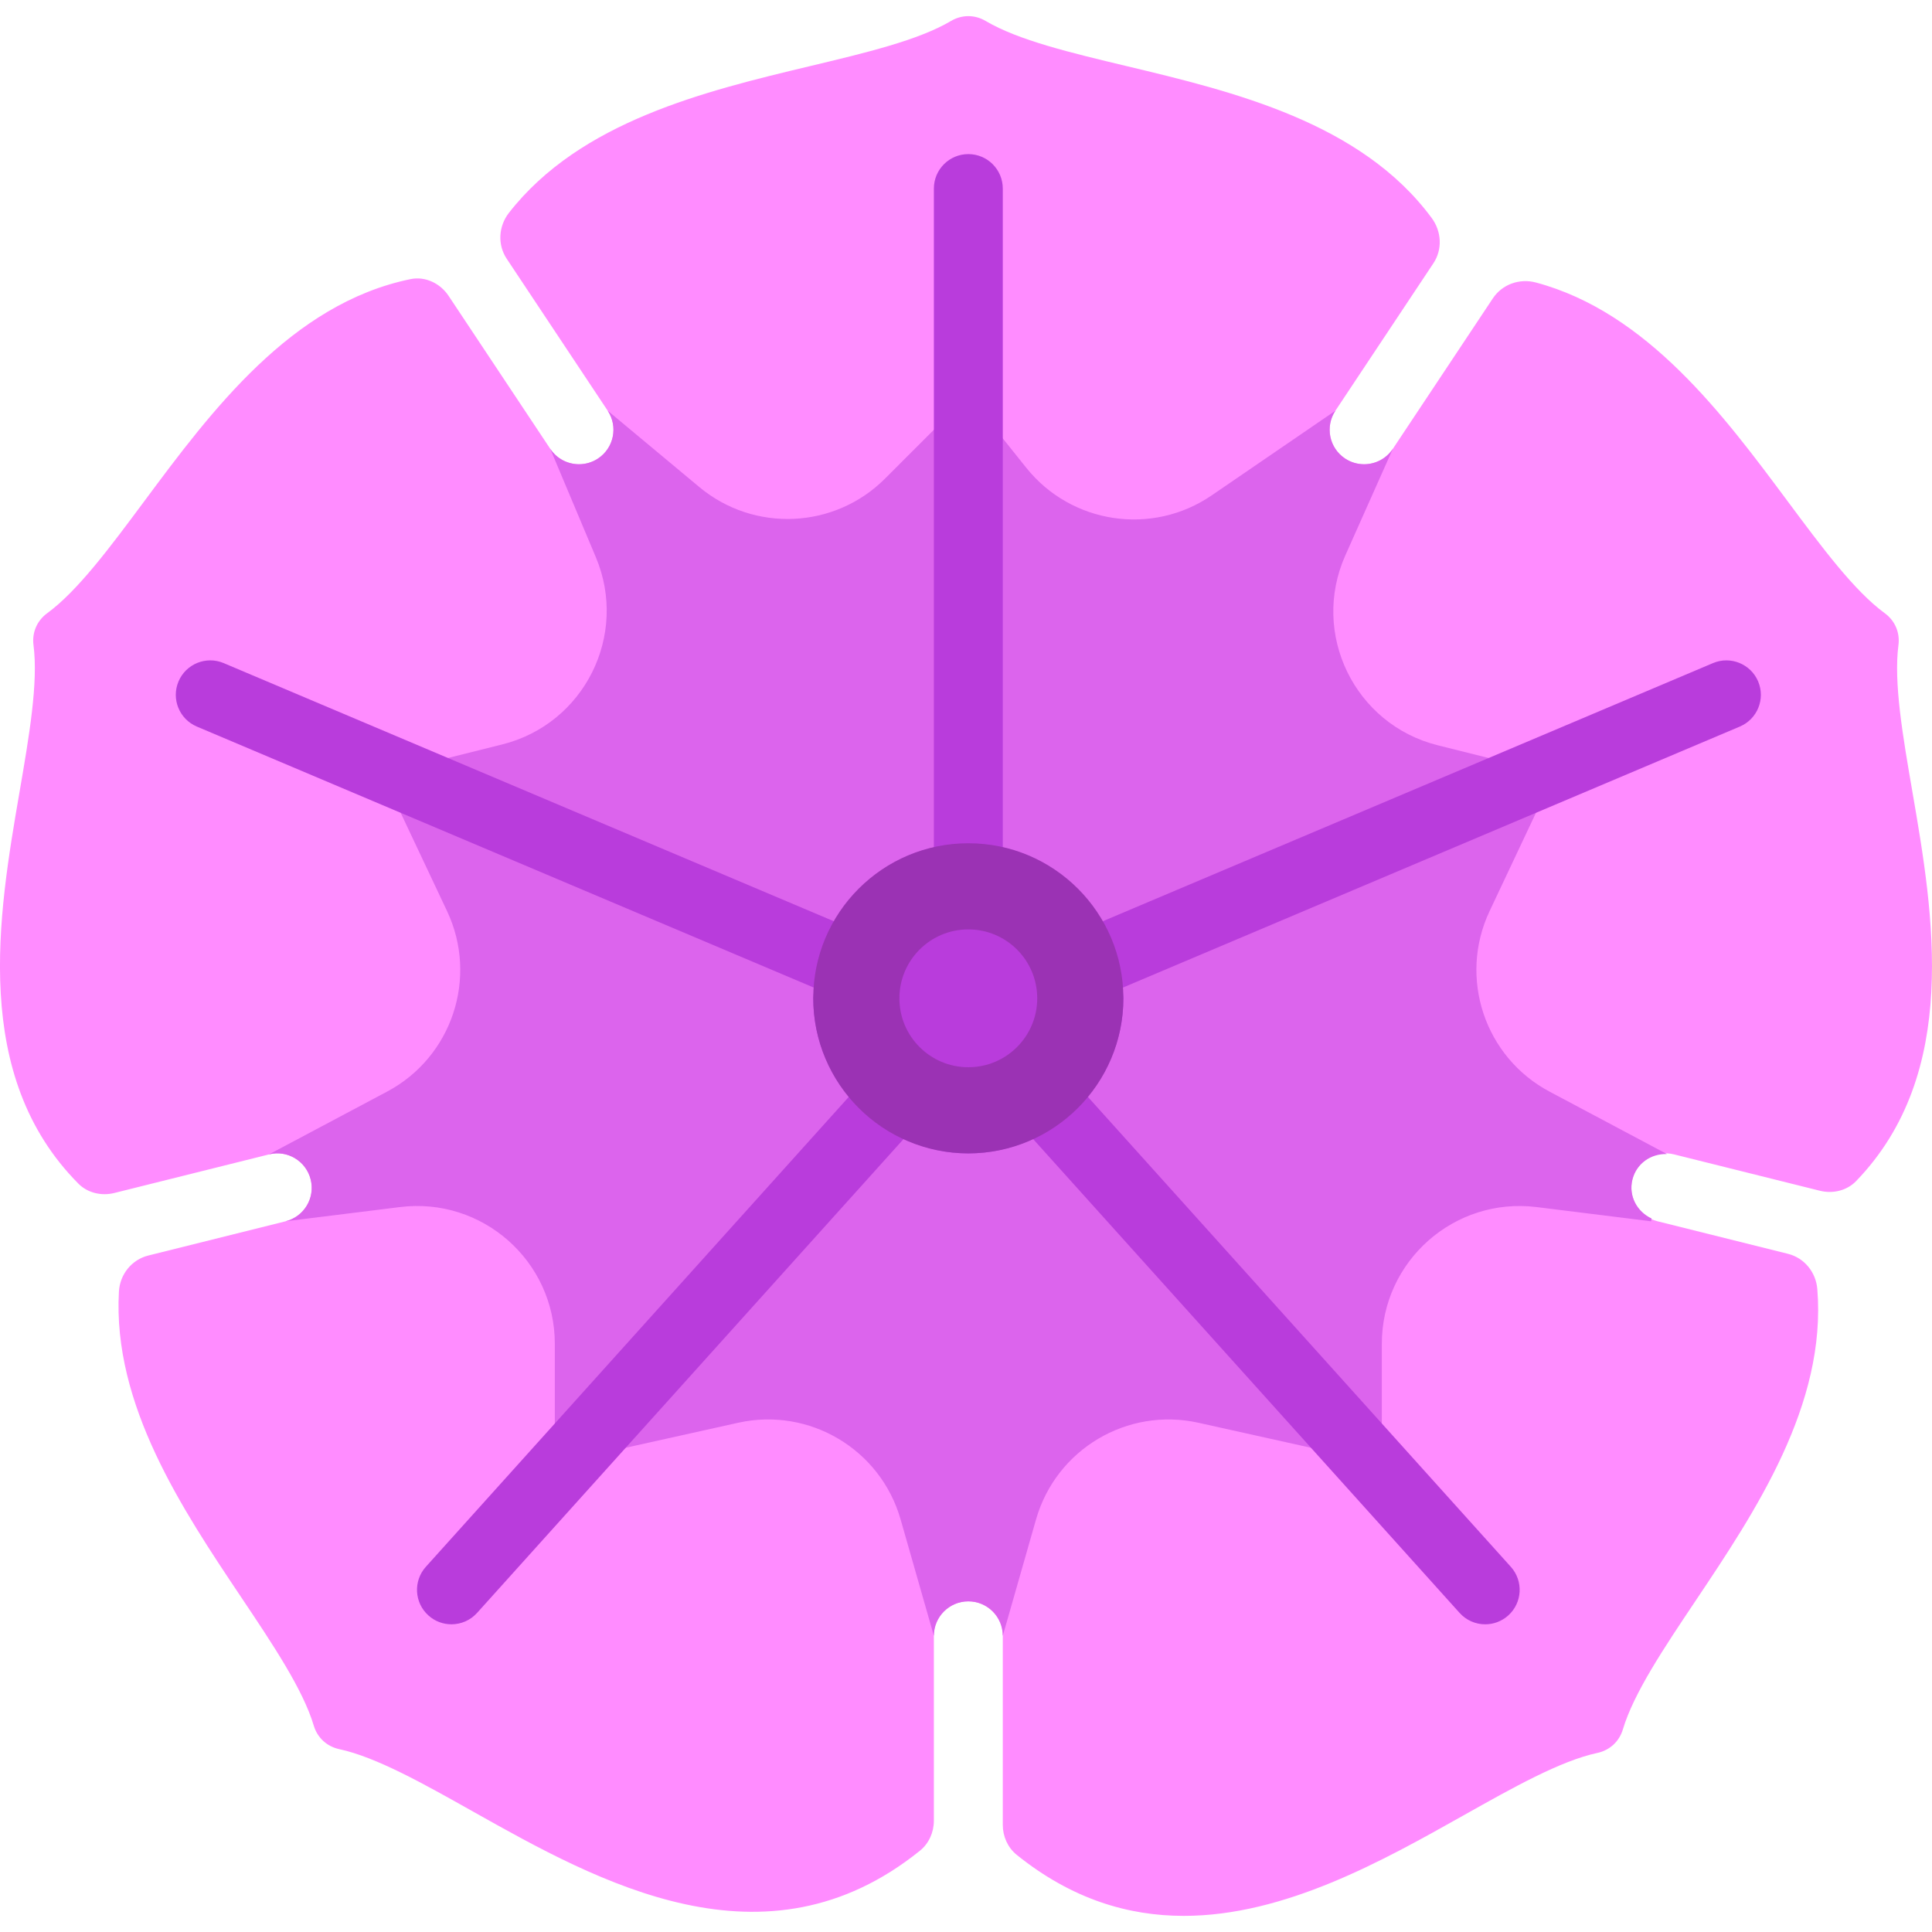 <?xml version="1.0" encoding="iso-8859-1"?>
<!-- Generator: Adobe Illustrator 19.0.0, SVG Export Plug-In . SVG Version: 6.00 Build 0)  -->
<svg version="1.1" id="Layer_1" xmlns="http://www.w3.org/2000/svg" xmlns:xlink="http://www.w3.org/1999/xlink" x="0px" y="0px"
	 viewBox="0 0 512 512" style="enable-background:new 0 0 512 512;" xml:space="preserve">
<path style="fill:#FF8CFF;" d="M439.26,323.651c-4.896-1.217-7.874-6.175-6.652-11.066c1.217-4.9,6.175-7.91,11.066-6.652
	l38.618,9.627c3.414,0.852,7.141-0.016,9.586-2.545c27.674-28.642,20.518-70.756,14.96-103.009
	c-2.585-14.979-5.024-29.126-3.73-39.044c0.434-3.324-0.917-6.476-3.623-8.454c-8.074-5.904-16.63-17.421-25.697-29.617
	c-16.964-22.82-37.264-50.14-66.755-58.024c-4.323-1.155-8.928,0.466-11.405,4.193l-26.515,39.894
	c-1.761,2.644-4.659,4.075-7.616,4.075c-1.735,0-3.492-0.495-5.048-1.525c-4.201-2.791-5.342-8.463-2.55-12.663l25.966-39.068
	c2.442-3.673,2.172-8.451-0.447-11.999c-18.73-25.356-52.556-33.498-80.866-40.259c-14.777-3.528-28.733-6.859-37.334-11.956
	c-2.884-1.709-6.316-1.71-9.2-0.001c-8.607,5.098-22.562,8.429-37.341,11.957c-27.797,6.641-60.895,14.623-79.812,38.901
	c-2.758,3.54-3.059,8.43-0.575,12.167l26.757,40.258c2.791,4.201,1.649,9.871-2.55,12.663c-1.556,1.03-3.313,1.525-5.048,1.525
	c-2.956,0-5.855-1.431-7.616-4.075l-26.95-40.548c-2.202-3.314-6.164-5.24-10.062-4.44c-31.649,6.493-52.906,35.066-70.626,58.919
	c-9.062,12.202-17.623,23.724-25.692,29.627c-2.705,1.979-4.056,5.131-3.622,8.456c1.293,9.914-1.145,24.055-3.721,39.029
	c-5.603,32.53-12.827,75.049,15.631,103.697c2.448,2.466,6.132,3.3,9.504,2.46l40.976-10.216c4.887-1.253,9.845,1.752,11.066,6.652
	c1.221,4.891-1.757,9.85-6.652,11.066l-36.378,9.07c-4.415,1.1-7.531,5-7.789,9.543c-1.698,29.991,16.77,57.677,32.33,80.904
	c8.459,12.621,16.444,24.54,19.303,34.126c0.958,3.211,3.476,5.538,6.752,6.241c9.781,2.099,22.301,9.139,35.553,16.593
	c33.05,18.576,77.327,43.379,118.351,10.313c2.363-1.904,3.679-4.885,3.679-7.919v-49.019c0-5.043,4.089-9.132,9.132-9.132
	c5.043,0,9.132,4.089,9.132,9.132v50.115c0,3.034,1.316,6.014,3.678,7.918c14.57,11.744,29.548,16.189,44.29,16.185
	c26.766,0,52.753-14.612,74.066-26.597c13.253-7.45,25.767-14.49,35.549-16.589c3.276-0.703,5.794-3.031,6.752-6.242
	c2.859-9.586,10.844-21.505,19.299-34.126c15.871-23.69,34.721-51.955,32.225-82.56c-0.364-4.46-3.435-8.256-7.776-9.338
	L439.26,323.651z"/>
<path style="fill:#DC64ED;" d="M256.618,424.371c5.043,0,9.132,4.089,9.132,9.132l8.81-30.834
	c5.31-18.584,24.177-29.815,43.044-25.622l48.594,10.798v-31.711c0-21.958,19.236-38.955,41.028-36.248l30.323,3.766l0.143-0.744
	c-3.876-1.811-6.159-6.017-5.084-10.322c1.057-4.255,4.954-6.899,9.159-6.747l-31.124-16.551
	c-17.211-9.152-24.201-30.206-15.885-47.836l17.097-36.238l-30.83-7.707c-22.029-5.508-33.748-29.567-24.503-50.308l12.59-28.245
	c-1.761,2.644-4.659,4.075-7.616,4.075c-1.735,0-3.492-0.495-5.048-1.525c-4.201-2.791-5.342-8.463-2.55-12.663l-32.78,22.435
	c-15.776,10.798-37.21,7.604-49.154-7.325l-15.349-19.187l-22.075,22.075c-13.357,13.357-34.696,14.326-49.208,2.235l-24.287-20.235
	c2.791,4.201,1.649,9.871-2.55,12.663c-1.556,1.03-3.313,1.525-5.048,1.525c-2.956,0-5.855-1.431-7.616-4.075l12.084,28.732
	c8.682,20.642-3.085,44.165-24.811,49.596l-31.727,7.932l17.098,36.232c8.32,17.632,1.328,38.69-15.888,47.842l-31.315,16.646
	c4.887-1.253,9.845,1.752,11.066,6.652c1.221,4.891-1.757,9.85-6.652,11.066l30.323-3.766c21.792-2.706,41.028,14.29,41.028,36.248
	v31.711l48.594-10.798c18.867-4.193,37.734,7.038,43.044,25.622l8.81,30.834C247.486,428.46,251.575,424.371,256.618,424.371z"/>
<path style="fill:#B93CDC;" d="M465.924,180.58c-1.967-4.641-7.34-6.813-11.967-4.851L292.109,244.2
	c-5.629-9.782-15.043-17.051-26.359-19.629v-174.6c0-5.043-4.089-9.132-9.132-9.132s-9.132,4.089-9.132,9.132v174.6
	c-11.316,2.576-20.732,9.847-26.36,19.631L59.28,175.729c-4.646-1.962-10.001,0.21-11.967,4.851
	c-1.967,4.646,0.205,10.001,4.851,11.967l122.256,51.724l41.387,17.51c-0.064,0.937-0.281,1.831-0.281,2.785
	c0,9.923,3.661,18.903,9.516,26.004L112.856,415.216c-3.375,3.75-3.072,9.524,0.678,12.895c1.743,1.574,3.928,2.346,6.105,2.346
	c2.501,0,4.989-1.022,6.791-3.023L239.49,301.816c5.228,2.41,10.993,3.844,17.128,3.844s11.901-1.435,17.129-3.844l113.061,125.62
	c1.801,2.002,4.29,3.023,6.791,3.023c2.176,0,4.36-0.776,6.105-2.346c3.75-3.371,4.053-9.145,0.678-12.895L288.195,290.57
	c5.856-7.101,9.516-16.08,9.516-26.004c0-0.954-0.217-1.849-0.281-2.787l163.643-69.232
	C465.718,190.581,467.891,185.226,465.924,180.58z"/>
<circle style="fill:#9B32B4;" cx="256.612" cy="264.564" r="41.093"/>
<circle style="fill:#B93CDC;" cx="256.612" cy="264.564" r="18.263"/>
<g>
</g>
<g>
</g>
<g>
</g>
<g>
</g>
<g>
</g>
<g>
</g>
<g>
</g>
<g>
</g>
<g>
</g>
<g>
</g>
<g>
</g>
<g>
</g>
<g>
</g>
<g>
</g>
<g>
</g>
</svg>
